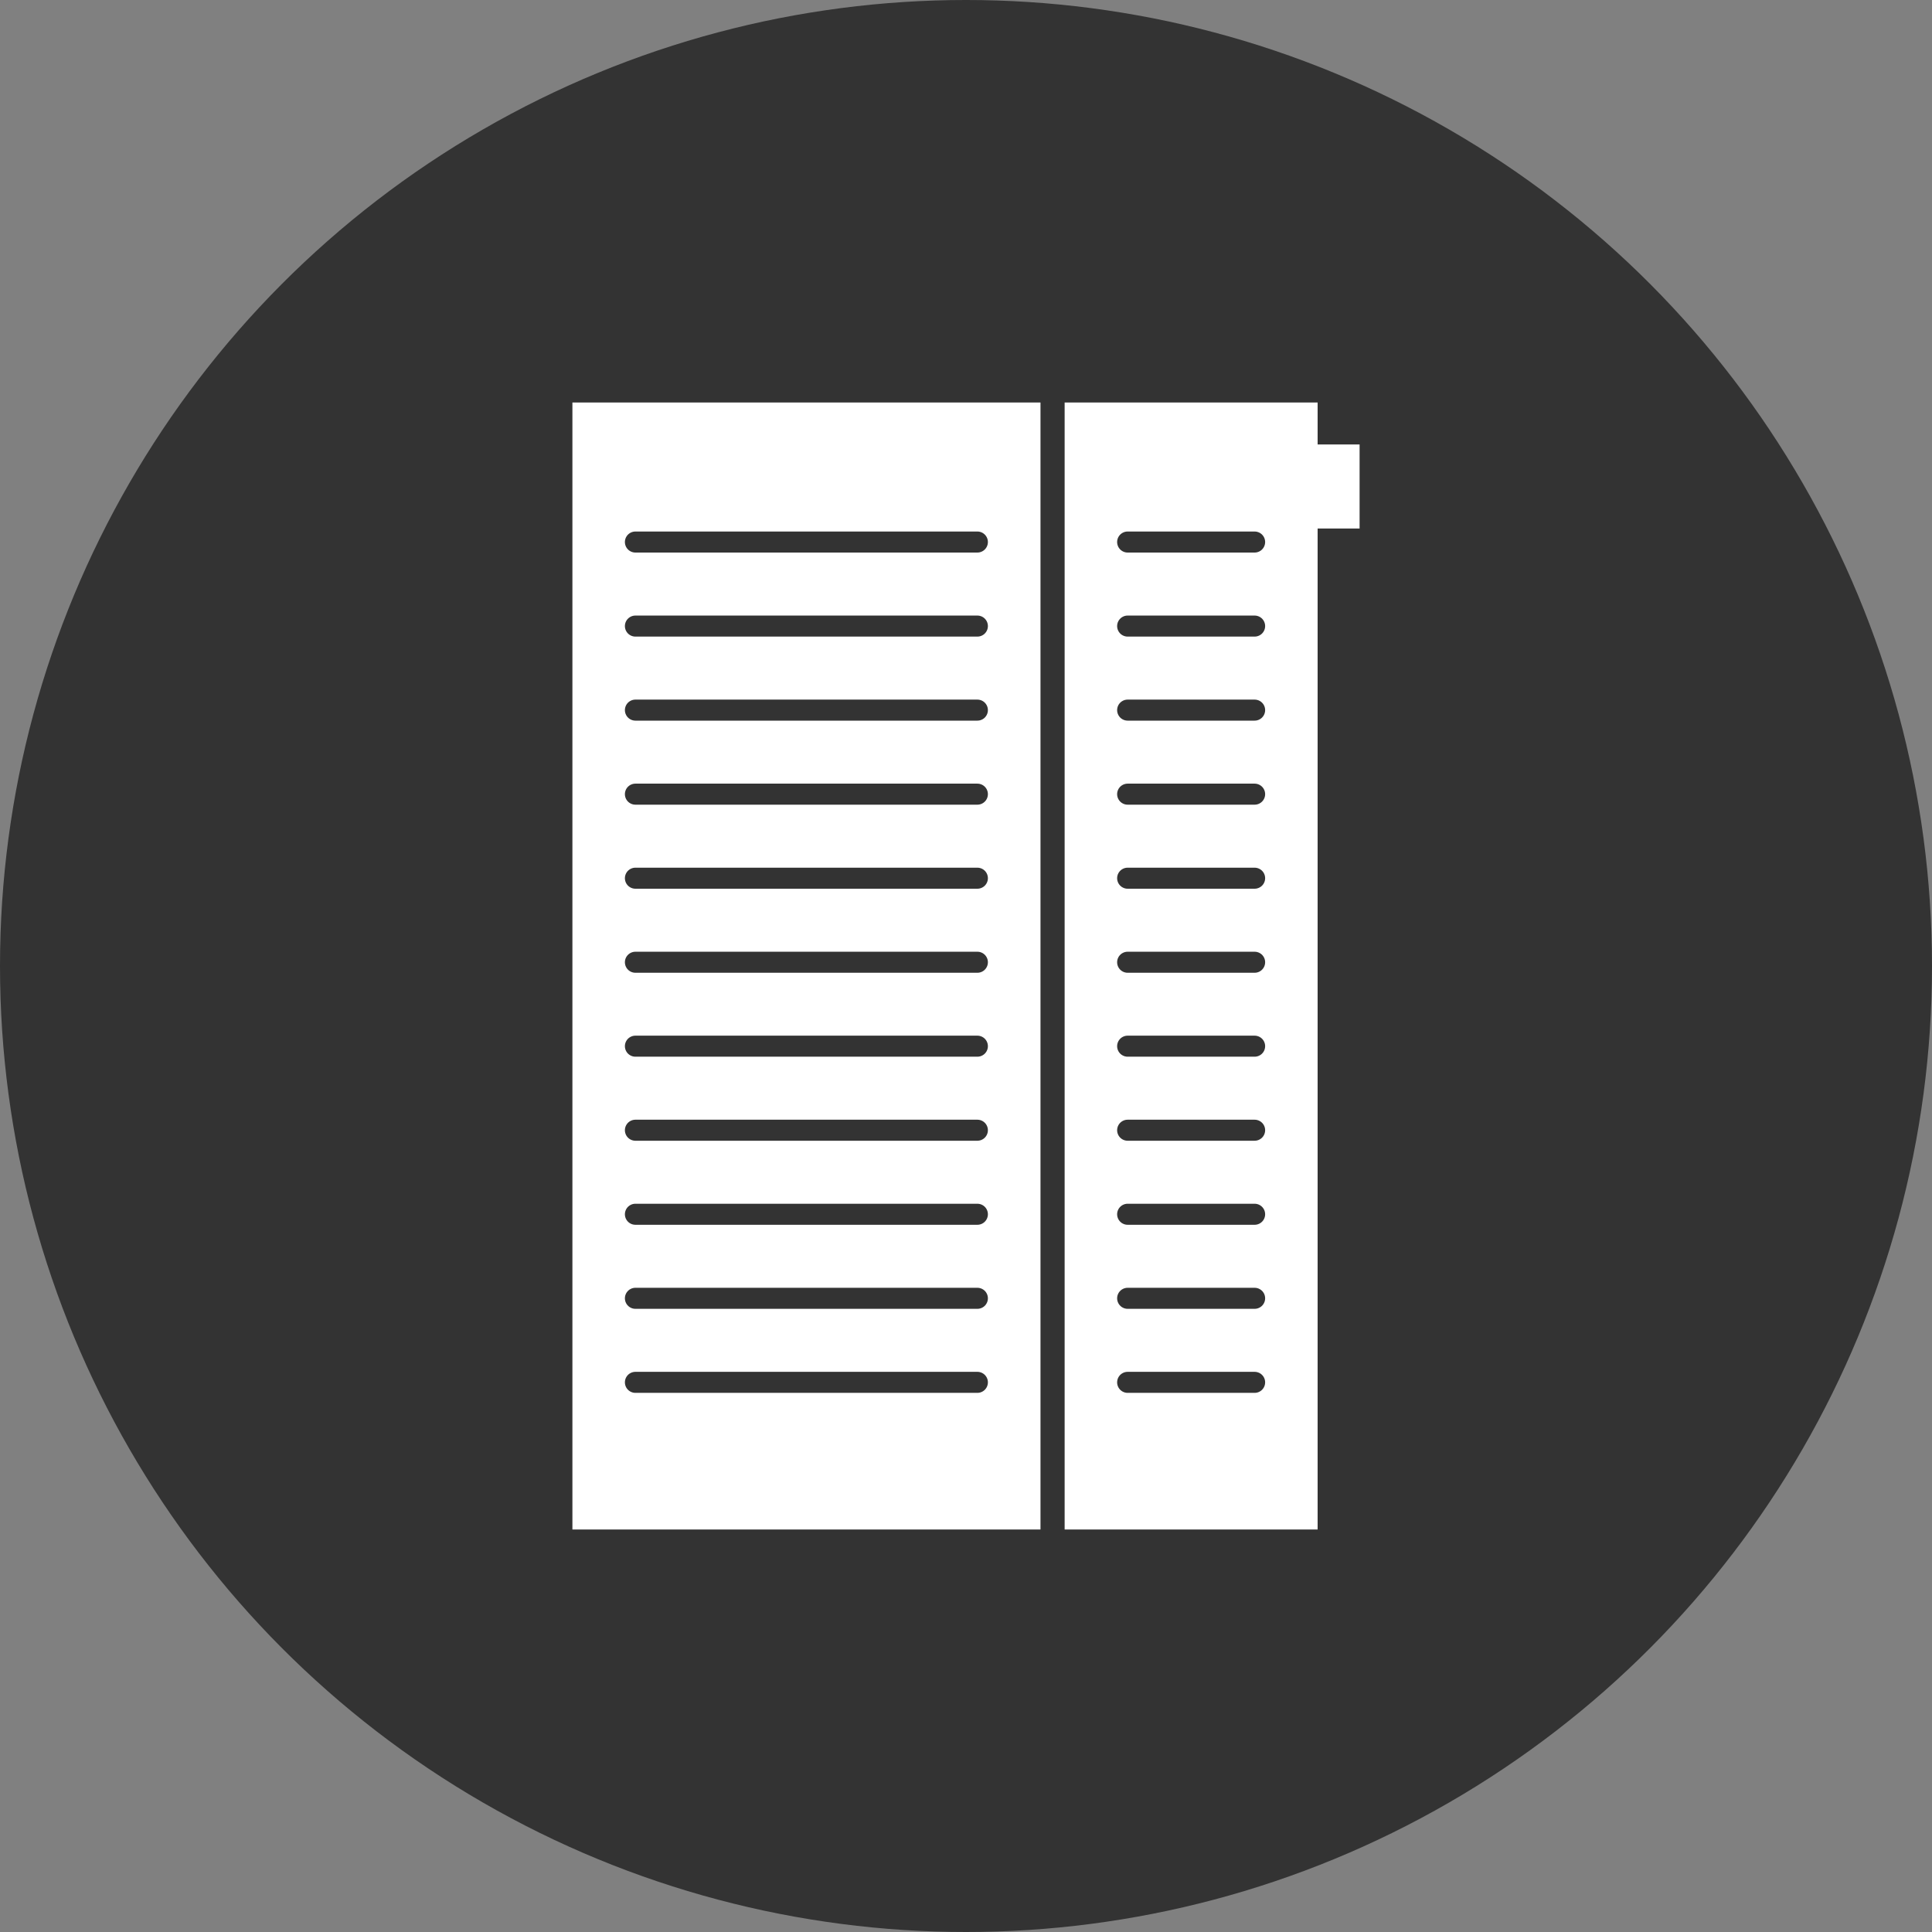 <?xml version="1.0" encoding="UTF-8"?><svg id="_レイヤー_2" xmlns="http://www.w3.org/2000/svg" width="180" height="180" viewBox="0 0 180 180"><rect x="0" y="0" width="180" height="180" fill="#808080" stroke="none"/><defs><style>.cls-1{fill:#fff;}.cls-2{fill:#333;}.cls-3{fill:none;stroke:#333;stroke-linecap:round;stroke-linejoin:round;stroke-width:1.96px;}</style></defs><g id="layout"><g><circle class="cls-2" cx="90" cy="90" r="90"/><g><rect class="cls-1" x="53.33" y="37.5" width="43.61" height="105"/><polygon class="cls-1" points="126.67 41.41 122.76 41.41 122.76 37.5 99.19 37.5 99.19 142.5 122.76 142.5 122.76 49.24 126.67 49.24 126.67 41.41"/><g><line class="cls-3" x1="59.2" y1="50.5" x2="91.06" y2="50.5"/><line class="cls-3" x1="59.2" y1="58.33" x2="91.06" y2="58.33"/><line class="cls-3" x1="59.2" y1="66.16" x2="91.06" y2="66.16"/><line class="cls-3" x1="59.2" y1="73.99" x2="91.06" y2="73.99"/><line class="cls-3" x1="59.2" y1="81.82" x2="91.06" y2="81.82"/><line class="cls-3" x1="59.2" y1="89.65" x2="91.06" y2="89.65"/><line class="cls-3" x1="59.2" y1="97.47" x2="91.06" y2="97.47"/><line class="cls-3" x1="59.2" y1="105.3" x2="91.06" y2="105.3"/><line class="cls-3" x1="59.2" y1="113.13" x2="91.06" y2="113.13"/><line class="cls-3" x1="59.2" y1="120.96" x2="91.06" y2="120.96"/><line class="cls-3" x1="59.2" y1="128.79" x2="91.06" y2="128.79"/></g><g><line class="cls-3" x1="105.06" y1="50.5" x2="116.89" y2="50.5"/><line class="cls-3" x1="105.06" y1="58.33" x2="116.89" y2="58.33"/><line class="cls-3" x1="105.06" y1="66.16" x2="116.89" y2="66.16"/><line class="cls-3" x1="105.06" y1="73.99" x2="116.89" y2="73.99"/><line class="cls-3" x1="105.06" y1="81.82" x2="116.89" y2="81.82"/><line class="cls-3" x1="105.06" y1="89.65" x2="116.89" y2="89.65"/><line class="cls-3" x1="105.06" y1="97.47" x2="116.89" y2="97.47"/><line class="cls-3" x1="105.06" y1="105.3" x2="116.89" y2="105.3"/><line class="cls-3" x1="105.06" y1="113.13" x2="116.89" y2="113.13"/><line class="cls-3" x1="105.06" y1="120.96" x2="116.89" y2="120.96"/><line class="cls-3" x1="105.06" y1="128.79" x2="116.89" y2="128.79"/></g></g></g></g></svg>